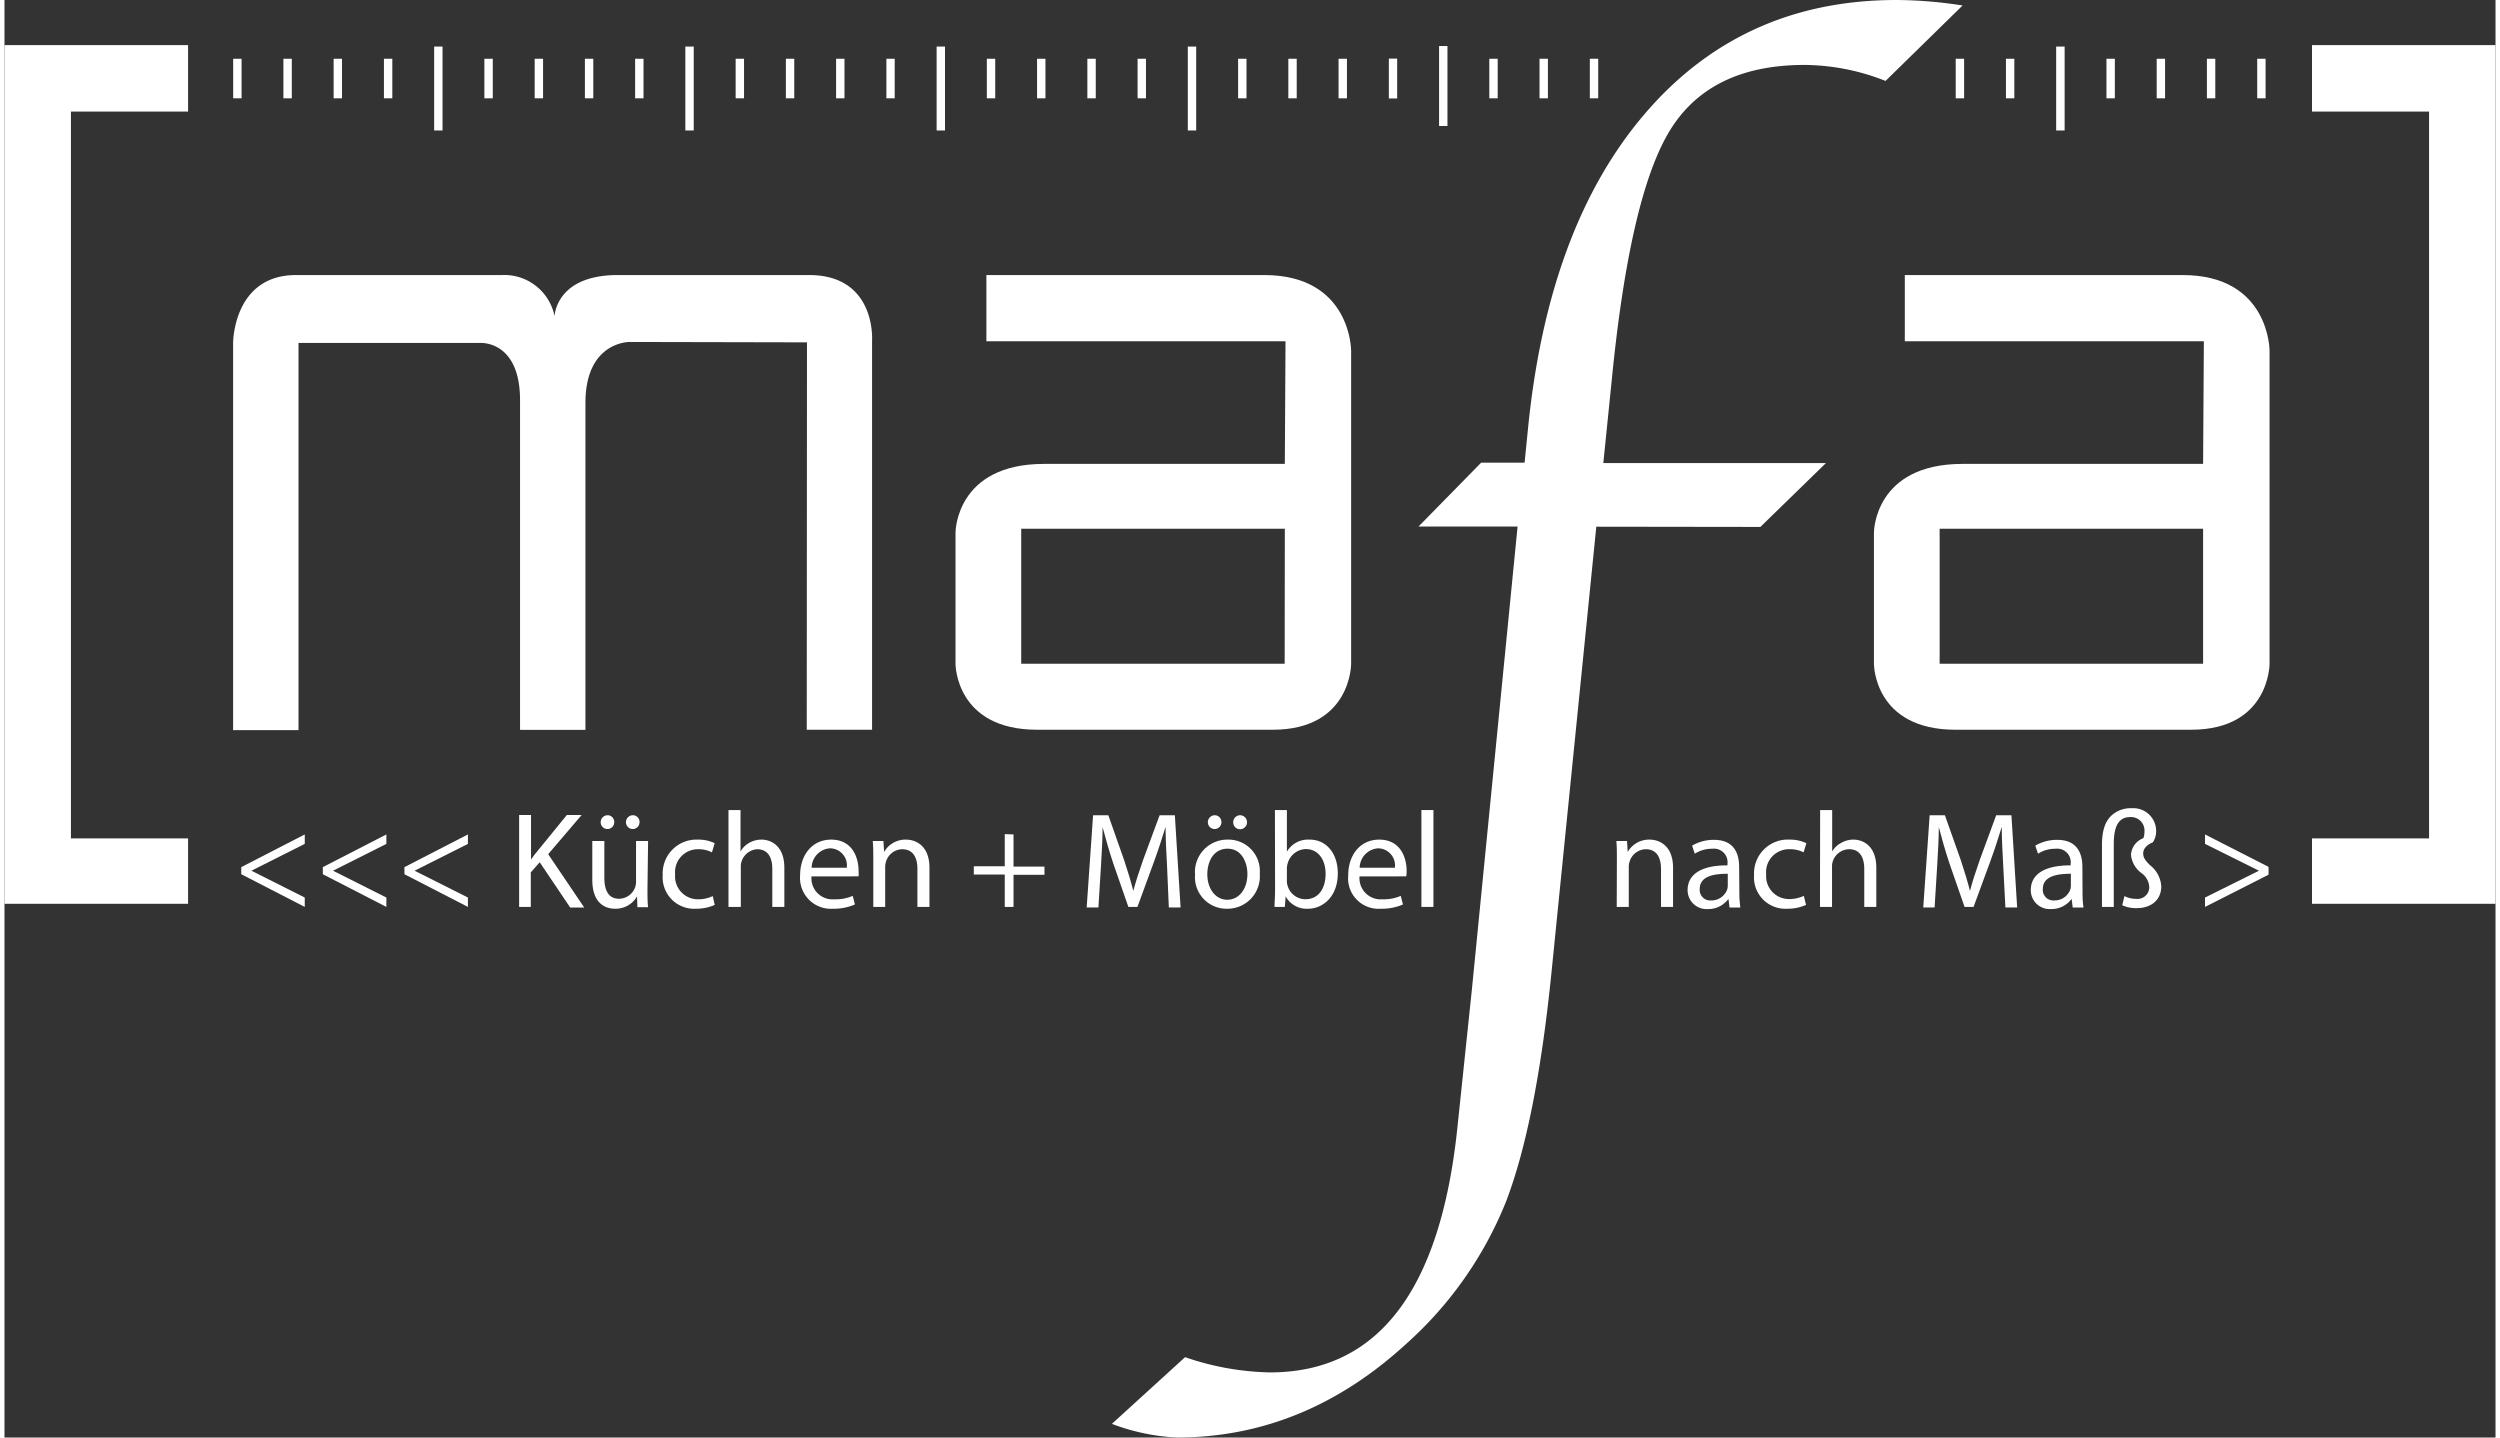 <?xml version="1.0"?>
<svg xmlns="http://www.w3.org/2000/svg" id="Ebene_1" data-name="Ebene 1" viewBox="0 0 326.86 188.62" width="160" height="92"><rect x="0" y="0" width="326.86" height="188.62" fill="#333333" stroke="none"/><defs><style>.cls-1,.cls-2{fill:#fff;}.cls-2{fill-rule:evenodd;}</style></defs><path class="cls-1" d="M208.87,69.11,203,127.49q-2,19.85-6,30.24a49.9,49.9,0,0,1-13.17,18.69q-13.35,12.2-30,12.2a27.51,27.51,0,0,1-8.52-1.79l9.6-8.75a36.18,36.18,0,0,0,11.12,2q21.31,0,24.63-32.28l1.88-17.91,6-60.8h-13l8.22-8.38h5.7l.42-4.19q2.6-26.72,15.39-41.63T248.33,0a58.19,58.19,0,0,1,8.6.72l-10.11,9.9a29.24,29.24,0,0,0-10.61-2.1q-12.42,0-17.69,8.61t-7.65,33l-1.08,10.63H239l-8.6,8.38Z"/><polygon class="cls-1" points="31.11 12.9 30.01 12.9 30.01 7.71 31.11 7.71 31.11 12.9 31.11 12.9"/><polygon class="cls-1" points="37.7 12.9 36.6 12.9 36.6 7.71 37.7 7.71 37.7 12.9 37.7 12.9"/><polygon class="cls-1" points="44.29 12.9 43.19 12.9 43.19 7.71 44.29 7.71 44.29 12.9 44.29 12.9"/><polygon class="cls-1" points="50.89 12.9 49.79 12.9 49.79 7.71 50.89 7.71 50.89 12.9 50.89 12.9"/><polygon class="cls-1" points="57.48 17.12 56.38 17.12 56.38 6.11 57.48 6.11 57.48 17.12 57.48 17.12"/><polygon class="cls-1" points="64.07 12.9 62.97 12.9 62.97 7.71 64.07 7.71 64.07 12.9 64.07 12.9"/><polygon class="cls-1" points="70.67 12.9 69.57 12.9 69.57 7.71 70.67 7.71 70.67 12.9 70.67 12.9"/><polygon class="cls-1" points="77.26 12.9 76.16 12.9 76.16 7.71 77.26 7.71 77.26 12.9 77.26 12.9"/><polygon class="cls-1" points="83.85 12.9 82.75 12.9 82.75 7.71 83.85 7.71 83.85 12.9 83.85 12.9"/><polygon class="cls-1" points="90.44 17.12 89.34 17.12 89.34 6.11 90.44 6.11 90.44 17.12 90.44 17.12"/><polygon class="cls-1" points="97.04 12.9 95.94 12.9 95.94 7.71 97.04 7.71 97.04 12.9 97.04 12.9"/><polygon class="cls-1" points="103.63 12.9 102.53 12.9 102.53 7.71 103.63 7.71 103.63 12.9 103.63 12.9"/><polygon class="cls-1" points="110.22 12.9 109.12 12.9 109.12 7.71 110.22 7.71 110.22 12.9 110.22 12.9"/><polygon class="cls-1" points="116.81 12.9 115.72 12.9 115.72 7.71 116.81 7.71 116.81 12.9 116.81 12.9"/><polygon class="cls-1" points="123.41 17.12 122.31 17.12 122.31 6.11 123.41 6.11 123.41 17.12 123.41 17.12"/><polygon class="cls-1" points="130 12.9 128.9 12.9 128.9 7.71 130 7.71 130 12.9 130 12.9"/><polygon class="cls-1" points="136.59 12.9 135.49 12.9 135.49 7.71 136.59 7.71 136.59 12.9 136.59 12.9"/><polygon class="cls-1" points="143.19 12.9 142.09 12.9 142.09 7.71 143.19 7.71 143.19 12.9 143.19 12.9"/><polygon class="cls-1" points="149.78 12.9 148.68 12.9 148.68 7.71 149.78 7.71 149.78 12.9 149.78 12.9"/><polygon class="cls-1" points="156.37 17.12 155.27 17.12 155.27 6.11 156.37 6.11 156.37 17.12 156.37 17.12"/><polygon class="cls-1" points="162.97 12.9 161.87 12.9 161.87 7.71 162.97 7.71 162.97 12.9 162.97 12.9"/><polygon class="cls-1" points="169.56 12.9 168.46 12.9 168.46 7.71 169.56 7.71 169.56 12.9 169.56 12.9"/><polygon class="cls-1" points="176.15 12.9 175.05 12.9 175.05 7.71 176.15 7.71 176.15 12.9 176.15 12.9"/><polygon class="cls-1" points="182.74 12.92 181.65 12.92 181.65 7.69 182.74 7.69 182.74 12.92 182.74 12.92"/><polygon class="cls-1" points="189.34 16.53 188.24 16.53 188.24 6.04 189.34 6.04 189.34 16.53 189.34 16.53"/><polygon class="cls-1" points="195.93 12.9 194.83 12.9 194.83 7.71 195.93 7.71 195.93 12.9 195.93 12.9"/><polygon class="cls-1" points="202.52 12.9 201.42 12.9 201.42 7.71 202.52 7.71 202.52 12.9 202.52 12.9"/><polygon class="cls-1" points="209.12 12.9 208.02 12.9 208.02 7.71 209.12 7.71 209.12 12.9 209.12 12.9"/><polygon class="cls-1" points="257.13 12.9 256.03 12.9 256.03 7.71 257.13 7.71 257.13 12.9 257.13 12.9"/><polygon class="cls-1" points="263.72 12.9 262.62 12.9 262.62 7.71 263.72 7.71 263.72 12.9 263.72 12.9"/><polygon class="cls-1" points="270.32 17.12 269.21 17.12 269.21 6.11 270.32 6.11 270.32 17.12 270.32 17.12"/><polygon class="cls-1" points="276.91 12.9 275.81 12.9 275.81 7.71 276.91 7.71 276.91 12.9 276.91 12.9"/><polygon class="cls-1" points="283.5 12.9 282.4 12.9 282.4 7.71 283.5 7.71 283.5 12.9 283.5 12.9"/><polygon class="cls-1" points="290.09 12.9 288.99 12.9 288.99 7.71 290.09 7.71 290.09 12.9 290.09 12.9"/><polygon class="cls-1" points="296.69 12.9 295.59 12.9 295.59 7.71 296.69 7.71 296.69 12.9 296.69 12.9"/><path class="cls-1" d="M31.07,113.78l8.33-4.29v1.24l-7,3.52v0l7,3.52V119l-8.33-4.29Z"/><path class="cls-1" d="M41.77,113.78l8.34-4.29v1.24l-7,3.52v0l7,3.52V119l-8.34-4.29Z"/><path class="cls-1" d="M52.48,113.78l8.33-4.29v1.24l-7,3.52v0l7,3.52V119l-8.33-4.29Z"/><path class="cls-1" d="M67.53,106.94h1.56v5.84h0c.33-.47.65-.9,1-1.3l3.7-4.54h1.94l-4.39,5.14,4.73,7H74.23l-4-5.94-1.17,1.33V119H67.53Z"/><path class="cls-1" d="M84.37,116.66c0,.91,0,1.7.08,2.38h-1.4L83,117.62h0a3.24,3.24,0,0,1-2.87,1.62c-1.37,0-3-.77-3-3.81v-5.08h1.58v4.8c0,1.65.52,2.78,1.94,2.78a2.28,2.28,0,0,0,2.08-1.45,2.21,2.21,0,0,0,.14-.81v-5.32h1.58Zm-6.14-8.77a.92.92,0,0,1,.92-.92.88.88,0,0,1,.86.92.89.89,0,1,1-1.78,0Zm3.32,0a.91.91,0,0,1,.9-.92.88.88,0,0,1,.88.92.89.89,0,1,1-1.78,0Z"/><path class="cls-1" d="M93.19,118.74a6.06,6.06,0,0,1-2.49.5,4.13,4.13,0,0,1-4.33-4.43A4.43,4.43,0,0,1,91,110.17a4.89,4.89,0,0,1,2.19.47l-.36,1.2a3.85,3.85,0,0,0-1.83-.41A3,3,0,0,0,88,114.72,3,3,0,0,0,91,118a4.47,4.47,0,0,0,1.94-.42Z"/><path class="cls-1" d="M95,106.29h1.58v5.44h0a3,3,0,0,1,1.13-1.13,3.23,3.23,0,0,1,1.62-.43c1.16,0,3,.72,3,3.7V119h-1.58v-5c0-1.4-.52-2.57-2-2.57A2.31,2.31,0,0,0,96.73,113a2.06,2.06,0,0,0-.11.76V119H95Z"/><path class="cls-1" d="M105.89,115a2.77,2.77,0,0,0,3,3,5.56,5.56,0,0,0,2.41-.45l.29,1.13a7,7,0,0,1-2.91.56,4.05,4.05,0,0,1-4.28-4.4c0-2.62,1.55-4.67,4.08-4.67,2.85,0,3.59,2.48,3.59,4.08a4.57,4.57,0,0,1,0,.74Zm4.63-1.14a2.24,2.24,0,0,0-2.19-2.55,2.59,2.59,0,0,0-2.42,2.55Z"/><path class="cls-1" d="M114,112.7c0-.91,0-1.63-.07-2.35h1.4l.09,1.44h0a3.22,3.22,0,0,1,2.88-1.62c1.2,0,3.07.72,3.07,3.7V119h-1.58v-5c0-1.4-.52-2.57-2-2.57a2.27,2.27,0,0,0-2.12,1.62,2.35,2.35,0,0,0-.11.74V119H114Z"/><path class="cls-1" d="M132.4,109.49v4.22h4.06v1.08H132.4V119h-1.15v-4.25h-4.06v-1.08h4.06v-4.22Z"/><path class="cls-1" d="M152.55,113.73c-.09-1.69-.2-3.74-.2-5.23h0c-.43,1.4-.92,2.93-1.53,4.6L148.66,119h-1.19l-2-5.76c-.57-1.73-1-3.27-1.38-4.71h0c0,1.51-.12,3.52-.23,5.35l-.32,5.19H142l.84-12.1h2l2.06,5.85c.5,1.5.9,2.82,1.22,4.08h0c.32-1.22.75-2.55,1.29-4.08l2.16-5.85h2l.75,12.1h-1.54Z"/><path class="cls-1" d="M164.71,114.63a4.25,4.25,0,0,1-4.33,4.61,4.14,4.14,0,0,1-4.16-4.47,4.25,4.25,0,0,1,4.31-4.6A4.12,4.12,0,0,1,164.71,114.63Zm-6.88.09c0,1.9,1.08,3.34,2.62,3.34s2.64-1.42,2.64-3.38c0-1.47-.73-3.32-2.6-3.32S157.83,113.08,157.83,114.72Zm.07-6.83a.92.92,0,0,1,.92-.92.88.88,0,0,1,.86.92.89.89,0,1,1-1.78,0Zm3.33,0a.91.91,0,0,1,.89-.92.92.92,0,0,1,0,1.84A.89.89,0,0,1,161.23,107.89Z"/><path class="cls-1" d="M166.7,106.29h1.57v5.46h0a3.23,3.23,0,0,1,3-1.58c2.17,0,3.68,1.8,3.68,4.42,0,3.11-2,4.65-3.92,4.65a3.14,3.14,0,0,1-2.92-1.62h0L168,119h-1.35c0-.59.07-1.47.07-2.24Zm1.57,9.27a1.78,1.78,0,0,0,.07.57,2.43,2.43,0,0,0,2.37,1.86c1.67,0,2.64-1.35,2.64-3.35,0-1.74-.9-3.23-2.6-3.23a2.54,2.54,0,0,0-2.39,1.94,2.26,2.26,0,0,0-.09.67Z"/><path class="cls-1" d="M177.8,115a2.78,2.78,0,0,0,3,3,5.5,5.5,0,0,0,2.41-.45l.29,1.13a7,7,0,0,1-2.91.56,4,4,0,0,1-4.27-4.4c0-2.62,1.54-4.67,4.07-4.67,2.86,0,3.59,2.48,3.59,4.08a3.65,3.65,0,0,1-.05.74Zm4.64-1.14a2.25,2.25,0,0,0-2.19-2.55,2.6,2.6,0,0,0-2.43,2.55Z"/><path class="cls-1" d="M185.92,106.29h1.58V119h-1.58Z"/><path class="cls-1" d="M211.57,112.7c0-.91,0-1.63-.07-2.35h1.4l.09,1.44h0a3.22,3.22,0,0,1,2.88-1.62c1.2,0,3.07.72,3.07,3.7V119h-1.58v-5c0-1.4-.52-2.57-2-2.57a2.27,2.27,0,0,0-2.12,1.62,2.35,2.35,0,0,0-.11.74V119h-1.58Z"/><path class="cls-1" d="M227.64,117a14.48,14.48,0,0,0,.13,2.08h-1.42l-.13-1.09h-.05a3.24,3.24,0,0,1-2.66,1.29,2.48,2.48,0,0,1-2.66-2.49c0-2.11,1.87-3.26,5.23-3.24v-.18a1.78,1.78,0,0,0-2-2,4.18,4.18,0,0,0-2.29.65l-.35-1.06a5.57,5.57,0,0,1,2.87-.76c2.66,0,3.3,1.82,3.3,3.54Zm-1.52-2.35c-1.73,0-3.68.27-3.68,2a1.38,1.38,0,0,0,1.47,1.5,2.2,2.2,0,0,0,2.14-1.45,1.93,1.93,0,0,0,.07-.5Z"/><path class="cls-1" d="M236.39,118.74a6.08,6.08,0,0,1-2.5.5,4.12,4.12,0,0,1-4.32-4.43,4.43,4.43,0,0,1,4.67-4.64,4.89,4.89,0,0,1,2.19.47l-.36,1.2a3.85,3.85,0,0,0-1.83-.41,3,3,0,0,0-3.08,3.29,3,3,0,0,0,3,3.25,4.47,4.47,0,0,0,1.94-.42Z"/><path class="cls-1" d="M238.24,106.29h1.58v5.44h0A2.92,2.92,0,0,1,241,110.6a3.2,3.2,0,0,1,1.61-.43c1.17,0,3,.72,3,3.7V119h-1.58v-5c0-1.4-.52-2.57-2-2.57a2.29,2.29,0,0,0-2.12,1.56,2.06,2.06,0,0,0-.11.76V119h-1.58Z"/><path class="cls-1" d="M262.27,113.73c-.09-1.69-.2-3.74-.2-5.23h0c-.43,1.4-.92,2.93-1.53,4.6L258.37,119h-1.18l-2-5.76c-.57-1.73-1-3.27-1.38-4.71h0c0,1.51-.12,3.52-.23,5.35l-.32,5.19h-1.49l.84-12.1h2l2.07,5.85c.5,1.5.9,2.82,1.22,4.08h0c.32-1.22.75-2.55,1.29-4.08l2.15-5.85h2l.75,12.1h-1.54Z"/><path class="cls-1" d="M272.67,117a14.58,14.58,0,0,0,.12,2.08h-1.41l-.13-1.09h-.05a3.25,3.25,0,0,1-2.66,1.29,2.48,2.48,0,0,1-2.66-2.49c0-2.11,1.87-3.26,5.23-3.24v-.18a1.78,1.78,0,0,0-2-2,4.12,4.12,0,0,0-2.28.65l-.36-1.06a5.63,5.63,0,0,1,2.87-.76c2.66,0,3.31,1.82,3.31,3.54Zm-1.53-2.35c-1.72,0-3.68.27-3.68,2a1.38,1.38,0,0,0,1.47,1.5,2.19,2.19,0,0,0,2.14-1.45,1.93,1.93,0,0,0,.07-.5Z"/><path class="cls-1" d="M275.22,119v-8.11c0-2.05.49-3.2,1.29-3.92a3.72,3.72,0,0,1,2.62-.92,3,3,0,0,1,3.2,3,2.64,2.64,0,0,1-.43,1.47c-.81.34-1.27.85-1.27,1.46s.35,1,.91,1.56a3.77,3.77,0,0,1,1.46,2.77c0,1.68-1.22,2.85-3.22,2.85a4.33,4.33,0,0,1-1.9-.38l.29-1.2a3.32,3.32,0,0,0,1.5.36,1.55,1.55,0,0,0,1.76-1.51,2.41,2.41,0,0,0-1-1.85,3.37,3.37,0,0,1-1.4-2.39,2.48,2.48,0,0,1,1.62-2.21,2,2,0,0,0,.14-.77,1.78,1.78,0,0,0-1.86-2c-1.39,0-2.16,1-2.16,3.52V119Z"/><path class="cls-1" d="M297.08,114.77,288.74,119v-1.23l7.08-3.52v0l-7.08-3.52v-1.24l8.34,4.26Z"/><path class="cls-2" d="M105.27,95.75h8.57V44.67s.57-8.59-8.29-8.58H80.48c-8.17,0-8.3,5.4-8.3,5.4a6.73,6.73,0,0,0-6.92-5.4h-27C30,36.09,30,45,30,45v50.8h8.58V45l23.81,0s5.29-.41,5.26,7.58c0,8.52,0,43.19,0,43.19h8.58s0-32,0-42.9c0-8.07,5.78-8,5.78-8l23.29.05Z"/><path class="cls-2" d="M165.28,36.09H128.84v8.69h39.25L168,60.87H136.42c-11.63,0-11.63,9-11.63,9V87.13s0,8.62,10.7,8.62h30.93c10.28,0,10.28-8.62,10.28-8.62V46S176.7,36.09,165.28,36.09Zm2.7,51H133.41V69.38H168Z"/><path class="cls-2" d="M285.79,36.09H249.35v8.69h39.24l-.1,16.09H256.93c-11.63,0-11.63,9-11.63,9V87.13s0,8.62,10.69,8.62h30.94c10.28,0,10.28-8.62,10.28-8.62V46S297.21,36.09,285.79,36.09Zm2.7,51H253.92V69.38h34.57Z"/><polygon class="cls-2" points="24.09 5.92 0 5.92 0 118.59 24.09 118.59 24.09 110.01 8.72 110.01 8.72 14.64 24.09 14.64 24.09 5.92"/><polygon class="cls-2" points="302.78 5.92 326.86 5.92 326.86 118.59 302.78 118.59 302.78 110.01 318.14 110.01 318.14 14.64 302.78 14.64 302.78 5.92"/></svg>
